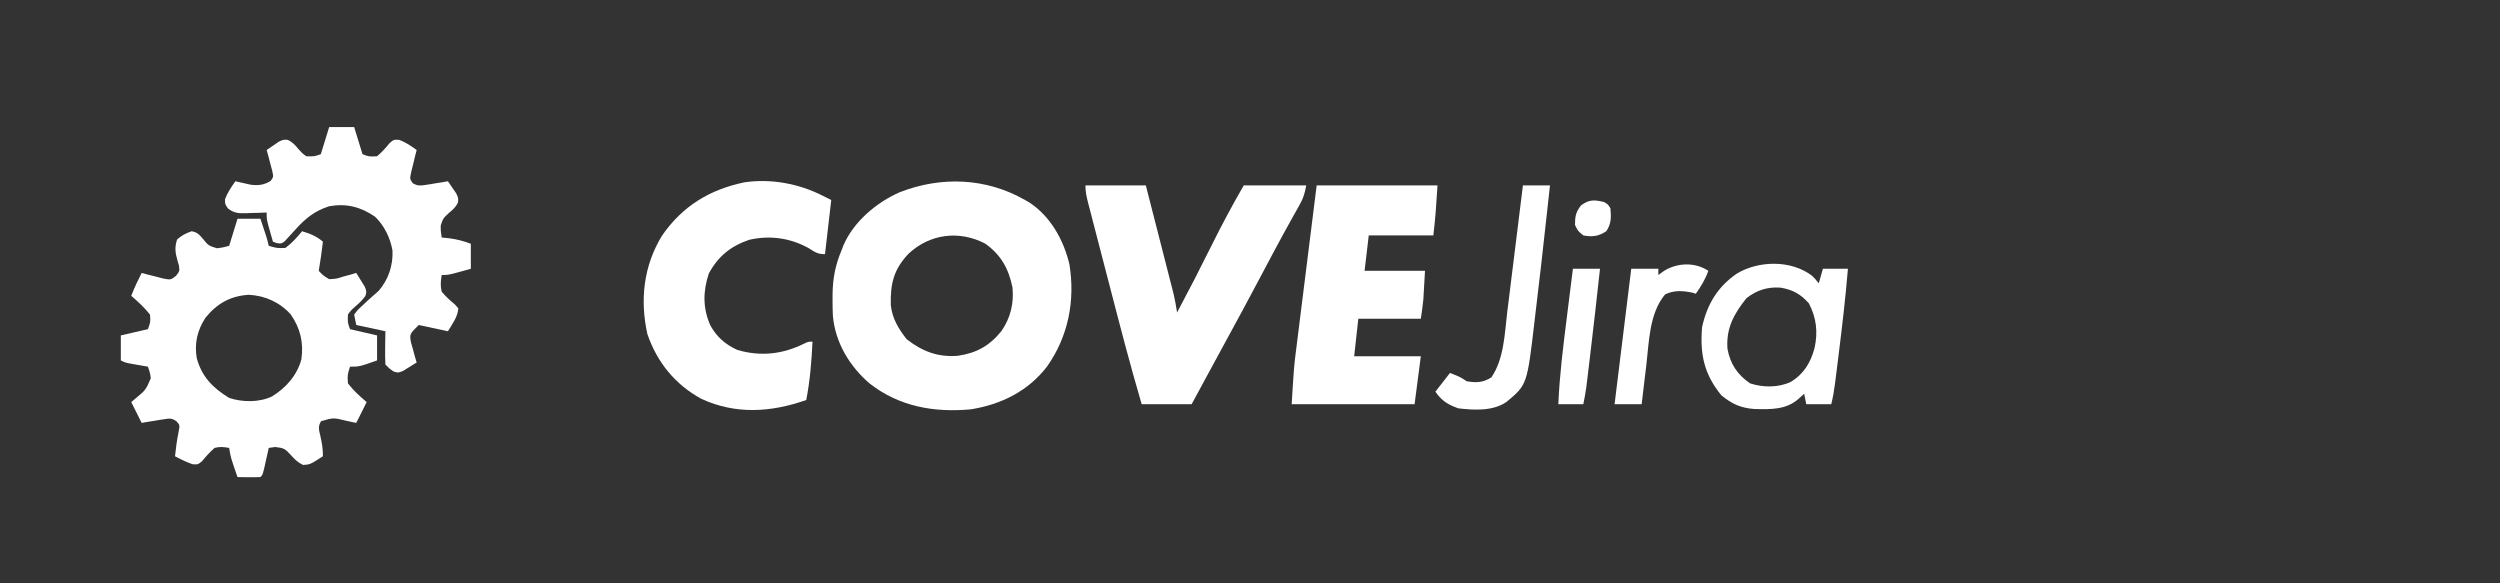 <?xml version="1.0" encoding="UTF-8"?>
<svg version="1.1" xmlns="http://www.w3.org/2000/svg" width="1200" height="280">
<rect width="100%" height="100%" fill="#333333" stroke="none"/>
<path d="M0 0 C3.63 0 7.26 0 11 0 C14.08 9.107 14.08 9.107 15 13 C18.985 14.15 18.985 14.15 23 14 C26.107 11.696 28.549 8.979 31 6 C34.912 7.156 37.875 8.355 41 11 C40.434 15.69 39.815 20.345 39 25 C41.077 27.222 41.077 27.222 44 29 C47.397 28.838 47.397 28.838 50.812 27.75 C51.974 27.435 53.135 27.121 54.332 26.797 C55.212 26.534 56.093 26.271 57 26 C57.894 27.405 58.765 28.824 59.625 30.25 C60.112 31.039 60.6 31.828 61.102 32.641 C62 35 62 35 61.379 37.09 C59.878 39.17 58.265 40.653 56.312 42.312 C54.4 44.041 54.4 44.041 53 46 C52.879 49.844 52.879 49.844 54 53 C60.435 54.485 60.435 54.485 67 56 C67 59.96 67 63.92 67 68 C58.5 71 58.5 71 54 71 C52.758 74.981 52.758 74.981 53 79 C55.628 82.439 58.696 85.218 62 88 C60.35 91.3 58.7 94.6 57 98 C55.453 97.67 53.906 97.34 52.312 97 C46.046 95.448 46.046 95.448 40.137 97.16 C38.48 99.841 39.112 101.419 39.812 104.438 C40.575 107.834 41 110.479 41 114 C34.925 117.931 34.925 117.931 31.5 118.188 C28.805 116.907 27.621 115.62 25.625 113.438 C22.826 110.423 22.395 110.044 18.062 109.562 C17.052 109.707 16.041 109.851 15 110 C14.795 110.927 14.59 111.854 14.379 112.809 C14.109 114.006 13.84 115.204 13.562 116.438 C13.296 117.632 13.029 118.827 12.754 120.059 C12 123 12 123 11 124 C9.147 124.072 7.292 124.084 5.438 124.062 C4.426 124.053 3.414 124.044 2.371 124.035 C1.589 124.024 0.806 124.012 0 124 C-3.26 114.59 -3.26 114.59 -4 110 C-6.779 109.537 -8.318 109.307 -11 110 C-13.242 111.967 -15.112 114.047 -17.008 116.348 C-19 118 -19 118 -21.535 117.844 C-24.515 116.824 -27.226 115.484 -30 114 C-29.783 112.237 -29.783 112.237 -29.562 110.438 C-29.476 109.71 -29.39 108.983 -29.301 108.234 C-29.028 106.207 -28.645 104.195 -28.25 102.188 C-27.665 99.086 -27.665 99.086 -29.215 97.285 C-31.525 95.622 -32.538 95.809 -35.312 96.25 C-36.101 96.367 -36.89 96.485 -37.703 96.605 C-38.461 96.736 -39.219 96.866 -40 97 C-41.176 97.186 -42.351 97.371 -43.562 97.562 C-44.769 97.779 -44.769 97.779 -46 98 C-47.65 94.7 -49.3 91.4 -51 88 C-50.339 87.443 -49.677 86.886 -48.996 86.312 C-44.07 82.23 -44.07 82.23 -41.625 76.621 C-41.914 74.195 -41.914 74.195 -43 71 C-43.771 70.867 -44.542 70.734 -45.336 70.598 C-46.339 70.421 -47.342 70.244 -48.375 70.062 C-49.373 69.888 -50.37 69.714 -51.398 69.535 C-54 69 -54 69 -56 68 C-56 64.04 -56 60.08 -56 56 C-51.71 55.01 -47.42 54.02 -43 53 C-41.733 49.536 -41.733 49.536 -42 46 C-44.661 42.61 -47.738 39.804 -51 37 C-49.55 33.209 -47.848 29.613 -46 26 C-45.036 26.263 -44.072 26.526 -43.078 26.797 C-41.815 27.111 -40.552 27.426 -39.25 27.75 C-37.997 28.075 -36.744 28.4 -35.453 28.734 C-31.99 29.351 -31.99 29.351 -29.496 27.387 C-27.771 25.13 -27.771 25.13 -28.082 22.598 C-28.323 21.761 -28.564 20.924 -28.812 20.062 C-29.861 16.313 -30.254 13.75 -29 10 C-26.956 8.031 -24.677 6.918 -22 6 C-19.399 6.473 -18.393 7.539 -16.707 9.52 C-13.895 12.947 -13.895 12.947 -9.836 14.168 C-7.37 13.881 -7.37 13.881 -4 13 C-2.68 8.71 -1.36 4.42 0 0 Z M-15.367 47.508 C-19.298 53.508 -20.739 59.747 -19.574 66.836 C-17.199 75.788 -11.833 81.232 -4 86 C2.361 88.12 10.374 88.217 16.5 85.312 C23.188 81.289 28.673 75.055 30.676 67.426 C31.8 59.467 30.155 52.499 25.523 45.895 C20.305 40.095 13.281 36.926 5.5 36.5 C-3.363 37.016 -9.82 40.658 -15.367 47.508 Z " fill="#FFFFFF" transform="translate(114,105)"/>
<path d="M0 0 C0.626 0.357 1.253 0.714 1.898 1.082 C12.148 7.644 18.557 19.199 21.312 30.812 C24.163 48.163 20.801 65.431 10.664 79.812 C1.624 91.696 -11.398 98.144 -26.027 100.484 C-43.668 102.095 -60.326 99.188 -74.566 88.09 C-84.235 79.787 -91.04 68.498 -92.219 55.604 C-92.34 53.003 -92.38 50.417 -92.375 47.812 C-92.373 46.89 -92.372 45.967 -92.37 45.017 C-92.234 37.378 -90.997 31.079 -88 24 C-87.723 23.27 -87.446 22.541 -87.16 21.789 C-82.253 10.346 -71.146 1.031 -59.938 -3.812 C-40.067 -11.465 -18.645 -10.668 0 0 Z M-55.941 25.824 C-63.079 33.409 -64.651 40.157 -64.418 50.52 C-63.633 57.057 -60.789 61.7 -56.812 66.812 C-49.281 72.671 -41.799 75.555 -32.273 74.777 C-23.256 73.498 -16.946 69.936 -11.25 62.832 C-6.934 56.506 -5.272 49.597 -6 42 C-7.905 32.923 -11.362 26.541 -19 21 C-31.46 14.418 -45.68 16.182 -55.941 25.824 Z " fill="#FFFFFF" transform="translate(492,96)"/>
<path d="M0 0 C9.57 0 19.14 0 29 0 C30.808 7.061 32.616 14.121 34.419 21.183 C35.259 24.472 36.1 27.761 36.943 31.049 C37.911 34.826 38.876 38.604 39.84 42.383 C40.141 43.555 40.442 44.727 40.752 45.935 C41.032 47.035 41.313 48.136 41.601 49.27 C41.848 50.234 42.094 51.198 42.348 52.19 C43.026 55.113 43.537 58.036 44 61 C49.685 50.349 55.203 39.631 60.562 28.812 C65.419 19.019 70.526 9.463 76 0 C85.9 0 95.8 0 106 0 C105.207 3.965 104.737 5.867 102.875 9.176 C102.424 9.987 101.974 10.799 101.51 11.635 C101.012 12.518 100.513 13.402 100 14.312 C98.904 16.287 97.811 18.262 96.719 20.238 C96.123 21.315 95.528 22.393 94.914 23.502 C91.752 29.281 88.676 35.104 85.597 40.927 C78.995 53.408 72.306 65.838 65.52 78.22 C62.581 83.596 59.667 88.986 56.75 94.375 C56.176 95.435 55.602 96.496 55.011 97.588 C53.674 100.058 52.337 102.529 51 105 C43.08 105 35.16 105 27 105 C21.447 86.098 16.511 67.044 11.575 47.974 C10.356 43.262 9.13 38.552 7.903 33.842 C6.954 30.193 6.007 26.543 5.062 22.894 C4.611 21.154 4.159 19.415 3.706 17.676 C3.078 15.266 2.455 12.855 1.833 10.443 C1.646 9.729 1.459 9.016 1.266 8.28 C0.535 5.429 0 2.958 0 0 Z " fill="#FFFFFF" transform="translate(521,89)"/>
<path d="M0 0 C1.32 0.66 2.64 1.32 4 2 C3.01 10.58 2.02 19.16 1 28 C-2.616 28 -3.779 27.026 -6.812 25.125 C-15.639 20.204 -25.524 18.837 -35.398 21.109 C-44.265 24.145 -50.331 29.043 -54.75 37.25 C-57.605 45.815 -57.716 53.808 -54.066 62.129 C-50.985 67.748 -46.829 71.365 -41 74 C-29.748 77.256 -19.146 76.026 -8.742 70.805 C-7 70 -7 70 -5 70 C-5.456 79.464 -6.182 88.678 -8 98 C-24.796 103.91 -41.73 105.086 -58.289 97.473 C-70.967 90.585 -79.581 79.917 -84.25 66.375 C-87.898 49.958 -86.104 33.586 -77.211 19.082 C-67.42 4.942 -54.535 -2.918 -37.789 -6.469 C-24.973 -8.393 -11.429 -5.846 0 0 Z " fill="#FFFFFF" transform="translate(395,94)"/>
<path d="M0 0 C3.96 0 7.92 0 12 0 C13.32 4.29 14.64 8.58 16 13 C19.105 14.211 19.105 14.211 23 14 C25.286 12.068 27.119 10.007 29.008 7.688 C31 6 31 6 33.535 6.121 C36.738 7.263 39.253 9.019 42 11 C41.749 11.976 41.497 12.952 41.238 13.957 C40.933 15.229 40.627 16.502 40.312 17.812 C39.999 19.077 39.686 20.342 39.363 21.645 C38.675 24.891 38.675 24.891 40.148 26.965 C42.501 28.28 43.668 28.17 46.312 27.75 C47.496 27.574 47.496 27.574 48.703 27.395 C49.84 27.199 49.84 27.199 51 27 C52.176 26.814 53.351 26.629 54.562 26.438 C55.367 26.293 56.171 26.149 57 26 C57.869 27.239 58.72 28.492 59.562 29.75 C60.038 30.446 60.514 31.142 61.004 31.859 C62 34 62 34 61.875 36.062 C60.792 38.461 59.453 39.572 57.438 41.25 C54.721 43.798 54.721 43.798 53.539 47.23 C53.524 49.671 53.524 49.671 54 53 C55.794 53.186 55.794 53.186 57.625 53.375 C61.276 53.823 64.545 54.704 68 56 C68 59.96 68 63.92 68 68 C57.375 71 57.375 71 54 71 C53.559 74.09 53.303 76.01 54 79 C55.947 81.328 58.011 83.207 60.348 85.141 C60.893 85.754 61.438 86.368 62 87 C61.744 91.092 59.051 94.56 57 98 C52.38 97.01 47.76 96.02 43 95 C38.567 99.371 38.567 99.371 39.266 103.332 C39.59 104.481 39.915 105.629 40.25 106.812 C40.722 108.555 40.722 108.555 41.203 110.332 C41.598 111.653 41.598 111.653 42 113 C40.595 113.894 39.176 114.765 37.75 115.625 C36.961 116.112 36.172 116.6 35.359 117.102 C33 118 33 118 30.828 117.273 C29 116 29 116 27 114 C26.855 111.255 26.813 108.615 26.875 105.875 C26.884 105.121 26.893 104.367 26.902 103.59 C26.926 101.726 26.962 99.863 27 98 C22.38 97.01 17.76 96.02 13 95 C12.67 93.35 12.34 91.7 12 90 C13.695 87.719 13.695 87.719 16.125 85.5 C16.956 84.715 17.788 83.93 18.645 83.121 C20.352 81.584 22.077 80.067 23.812 78.562 C28.439 73.142 30.744 66.356 30.391 59.23 C29.34 53.234 26.415 47.182 22 43 C15.135 38.289 8.257 36.516 0 38 C-7.049 40.241 -11.43 43.882 -16.312 49.312 C-17.484 50.611 -18.667 51.9 -19.863 53.176 C-20.372 53.742 -20.88 54.308 -21.404 54.892 C-23 56 -23 56 -25.196 55.677 C-26.089 55.342 -26.089 55.342 -27 55 C-27.505 53.231 -28.004 51.459 -28.5 49.688 C-28.778 48.701 -29.057 47.715 -29.344 46.699 C-30 44 -30 44 -30 41 C-31.663 41.07 -31.663 41.07 -33.359 41.141 C-34.823 41.178 -36.286 41.215 -37.75 41.25 C-38.48 41.284 -39.209 41.317 -39.961 41.352 C-43.567 41.417 -45.579 41.313 -48.516 39.133 C-50 37 -50 37 -50 34.625 C-48.768 31.39 -47.019 28.8 -45 26 C-44.336 26.156 -43.672 26.312 -42.988 26.473 C-42.105 26.667 -41.222 26.862 -40.312 27.062 C-39.442 27.26 -38.572 27.457 -37.676 27.66 C-33.959 28.132 -31.33 27.803 -28.105 25.855 C-26.689 23.905 -26.689 23.905 -27.363 20.863 C-27.677 19.692 -27.99 18.52 -28.312 17.312 C-28.618 16.133 -28.924 14.954 -29.238 13.738 C-29.49 12.835 -29.741 11.931 -30 11 C-28.761 10.131 -27.508 9.28 -26.25 8.438 C-25.554 7.962 -24.858 7.486 -24.141 6.996 C-22 6 -22 6 -19.941 6.121 C-17.522 7.217 -16.383 8.593 -14.688 10.625 C-12.958 12.563 -12.958 12.563 -11 14 C-7.156 14.121 -7.156 14.121 -4 13 C-2.68 8.71 -1.36 4.42 0 0 Z " fill="#FFFFFF" transform="translate(158,61)"/>
<path d="M0 0 C19.14 0 38.28 0 58 0 C57.499 8.012 56.996 16.034 56 24 C45.77 24 35.54 24 25 24 C24.34 29.61 23.68 35.22 23 41 C32.57 41 42.14 41 52 41 C51.856 43.496 51.711 45.991 51.562 48.562 C51.519 49.334 51.476 50.106 51.432 50.901 C51.394 51.533 51.356 52.165 51.316 52.816 C51.28 53.45 51.243 54.084 51.205 54.737 C50.924 57.838 50.44 60.917 50 64 C40.1 64 30.2 64 20 64 C19.34 69.94 18.68 75.88 18 82 C28.56 82 39.12 82 50 82 C49.01 89.59 48.02 97.18 47 105 C27.53 105 8.06 105 -12 105 C-10.851 86.619 -10.851 86.619 -9.877 79.014 C-9.769 78.143 -9.662 77.273 -9.551 76.376 C-9.204 73.573 -8.85 70.771 -8.496 67.969 C-8.25 65.996 -8.005 64.024 -7.761 62.051 C-7.122 56.915 -6.478 51.78 -5.832 46.644 C-5.055 40.453 -4.285 34.261 -3.514 28.069 C-2.348 18.712 -1.173 9.356 0 0 Z " fill="#FFFFFF" transform="translate(632,89)"/>
<path d="M0 0 C1.379 1.371 1.379 1.371 3.191 3.621 C3.851 1.311 4.511 -0.999 5.191 -3.379 C9.151 -3.379 13.111 -3.379 17.191 -3.379 C16.037 10.686 14.375 24.682 12.629 38.684 C12.461 40.037 12.461 40.037 12.29 41.418 C11.967 44.019 11.641 46.619 11.312 49.219 C11.166 50.4 11.166 50.4 11.016 51.606 C10.579 55.027 10.03 58.268 9.191 61.621 C5.231 61.621 1.271 61.621 -2.809 61.621 C-3.139 59.971 -3.469 58.321 -3.809 56.621 C-4.675 57.405 -5.541 58.189 -6.434 58.996 C-12.461 64.45 -20.23 64.123 -27.879 63.938 C-34.396 63.413 -38.561 61.46 -43.559 57.371 C-51.844 47.244 -53.891 37.692 -52.809 24.621 C-50.401 13.727 -45.396 5.316 -36.121 -1.066 C-25.546 -7.388 -10.015 -7.636 0 0 Z M-31.559 10.809 C-37.501 18.236 -41.375 25.249 -40.617 35.113 C-39.266 42.343 -35.889 47.411 -29.809 51.621 C-23.67 53.667 -16.308 53.727 -10.371 50.996 C-3.972 47.199 -0.672 41.637 1.191 34.621 C2.847 26.93 2.081 20.33 -1.496 13.309 C-5.381 8.793 -9.395 6.633 -15.184 5.684 C-21.456 5.245 -26.657 6.909 -31.559 10.809 Z " fill="#FFFFFF" transform="translate(869.809,132.379)"/>
<path d="M0 0 C4.29 0 8.58 0 13 0 C11.712 12.005 10.376 24.004 9 36 C8.826 37.519 8.826 37.519 8.649 39.069 C7.911 45.489 7.155 51.907 6.381 58.323 C6.129 60.425 5.881 62.527 5.638 64.63 C2.034 95.728 2.034 95.728 -8 104 C-14.546 108.429 -23.479 107.878 -31 107 C-35.9 105.276 -39.111 103.334 -42 99 C-39.69 96.03 -37.38 93.06 -35 90 C-30 92 -30 92 -27 94 C-22.445 94.81 -19.031 94.672 -15.125 92.125 C-9.022 83.15 -8.791 71.24 -7.52 60.742 C-7.3 58.985 -7.08 57.228 -6.86 55.471 C-6.285 50.879 -5.721 46.286 -5.158 41.692 C-4.581 36.992 -3.994 32.293 -3.408 27.594 C-2.263 18.397 -1.128 9.199 0 0 Z " fill="#FFFFFF" transform="translate(731,89)"/>
<path d="M0 0 C-1.45 4.11 -3.511 7.433 -6 11 C-6.742 10.752 -6.742 10.752 -7.5 10.5 C-12.332 9.534 -16.301 9.189 -20.75 11.312 C-28.355 20.396 -28.444 33.904 -29.75 45.188 C-29.971 47.016 -30.194 48.845 -30.418 50.674 C-30.959 55.114 -31.484 59.557 -32 64 C-36.29 64 -40.58 64 -45 64 C-42.36 42.55 -39.72 21.1 -37 -1 C-32.71 -1 -28.42 -1 -24 -1 C-24 -0.01 -24 0.98 -24 2 C-23.113 1.361 -22.226 0.721 -21.312 0.062 C-14.888 -3.938 -6.426 -4.284 0 0 Z " fill="#FFFFFF" transform="translate(820,130)"/>
<path d="M0 0 C4.29 0 8.58 0 13 0 C11.454 14.235 9.853 28.461 8.14 42.677 C7.964 44.137 7.789 45.597 7.614 47.057 C7.367 49.119 7.118 51.181 6.867 53.242 C6.724 54.427 6.581 55.611 6.433 56.832 C6.059 59.57 5.542 62.289 5 65 C1.04 65 -2.92 65 -7 65 C-6.406 51.073 -4.681 37.322 -2.938 23.5 C-2.653 21.212 -2.368 18.925 -2.084 16.637 C-1.394 11.09 -0.699 5.545 0 0 Z " fill="#FFFFFF" transform="translate(755,129)"/>
<path d="M0 0 C1.875 1.125 1.875 1.125 3 3 C3.38 7.178 3.465 10.497 1 14 C-2.671 16.447 -5.735 16.822 -10 16 C-12.562 13.938 -12.562 13.938 -14 11 C-14 6.954 -13.645 4.817 -11.125 1.625 C-7.257 -1.333 -4.579 -1.145 0 0 Z " fill="#FFFFFF" transform="translate(770,97)"/>
</svg>
